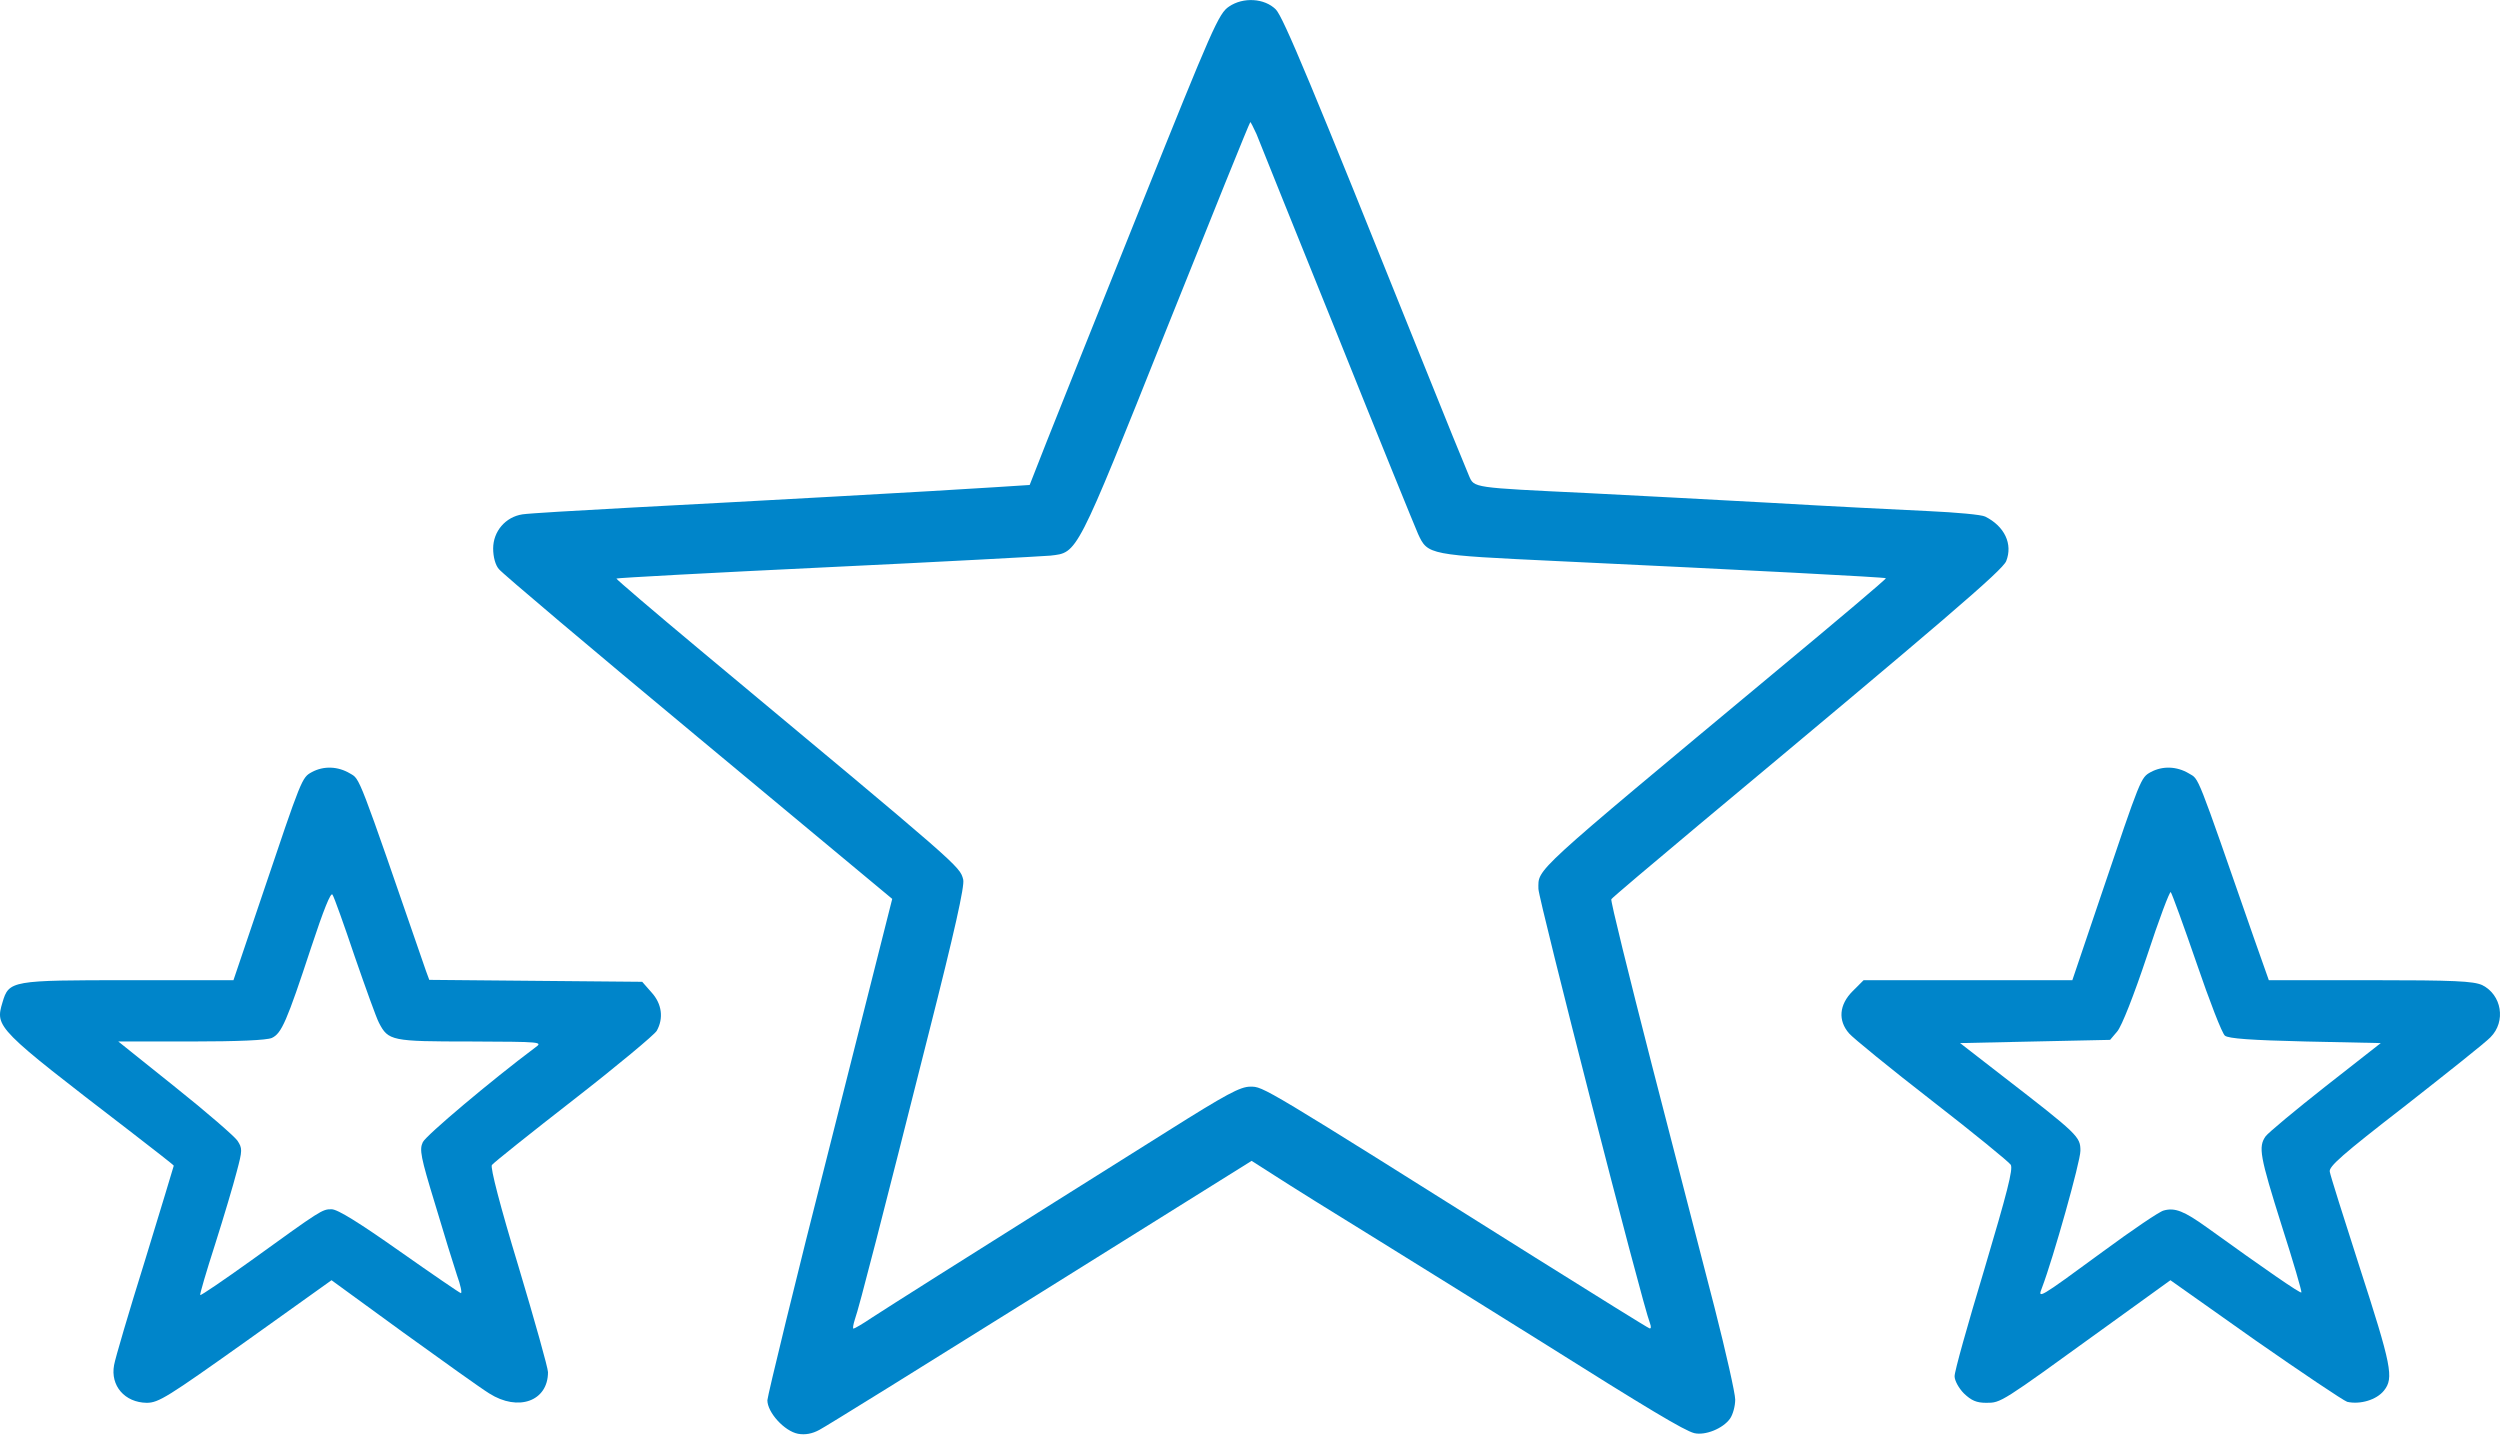 <?xml version="1.0" encoding="UTF-8" standalone="no"?><!DOCTYPE svg PUBLIC "-//W3C//DTD SVG 1.1//EN" "http://www.w3.org/Graphics/SVG/1.1/DTD/svg11.dtd"><svg width="100%" height="100%" viewBox="0 0 1024 588" version="1.1" xmlns="http://www.w3.org/2000/svg" xmlns:xlink="http://www.w3.org/1999/xlink" xml:space="preserve" xmlns:serif="http://www.serif.com/" style="fill-rule:evenodd;clip-rule:evenodd;stroke-linejoin:round;stroke-miterlimit:2;"><g><path d="M503.415,2.683c-4.229,2.775 -6.74,8.589 -36.075,81.663c-17.311,43.211 -34.753,86.685 -38.586,96.464l-7.003,17.839l-14.403,0.925c-21.804,1.453 -103.203,5.946 -148.528,8.325c-22.199,1.189 -42.285,2.378 -44.796,2.775c-7.003,1.057 -12.025,7.003 -12.025,14.007c0,3.435 0.925,6.871 2.379,8.457c1.189,1.586 37.925,32.639 81.663,68.978l79.418,66.071l-25.504,100.956c-14.139,55.367 -25.503,102.41 -25.635,104.392c0,5.021 7.003,12.685 12.553,13.742c2.907,0.529 5.814,0 8.722,-1.585c2.378,-1.19 43.21,-26.561 90.781,-56.293l86.288,-53.913l9.515,6.078c5.285,3.436 24.71,15.593 43.21,26.957c18.5,11.496 47.703,29.6 64.749,40.303c44.929,28.279 59.728,37.132 63.825,38.189c4.493,1.057 11.76,-1.85 14.667,-5.946c1.19,-1.718 2.115,-5.154 2.115,-7.797c0,-2.51 -3.832,-19.557 -8.457,-37.66c-4.757,-18.235 -16.254,-63.031 -25.768,-99.767c-9.382,-36.603 -16.914,-66.996 -16.518,-67.524c0.265,-0.529 16.518,-14.272 35.943,-30.525c100.56,-83.91 124.213,-104.128 125.799,-107.96c2.775,-7.003 -0.661,-14.271 -8.589,-18.235c-1.454,-0.793 -11.893,-1.718 -23.125,-2.247c-11.232,-0.528 -40.7,-1.982 -65.41,-3.435c-24.711,-1.322 -58.275,-3.172 -74.66,-3.965c-46.911,-2.246 -46.118,-2.114 -48.232,-7.003c-1.057,-2.379 -10.043,-24.446 -19.953,-49.157c-44.4,-110.602 -56.161,-138.881 -59.2,-141.92c-4.625,-4.625 -13.346,-5.153 -19.16,-1.189Zm11.232,52.196c1.057,2.775 15.989,39.774 33.167,82.324c17.046,42.55 31.978,79.153 33.036,81.531c3.964,8.59 4.228,8.59 57.217,11.1c78.36,3.7 134.124,6.607 134.388,7.004c0.264,0.264 -19.953,17.31 -44.928,38.057c-101.089,84.174 -97.389,80.738 -97.389,89.195c0,4.097 42.55,170.199 45.721,177.995c0.529,1.454 0.397,2.246 -0.264,1.982c-0.793,-0.264 -21.803,-13.346 -46.91,-29.071c-112.453,-70.696 -111.131,-69.903 -116.549,-69.903c-4.097,0 -9.779,3.039 -33.696,18.103c-15.725,9.911 -36.339,22.861 -45.853,28.807c-35.15,22.068 -68.978,43.475 -75.453,47.703c-3.7,2.511 -7.136,4.493 -7.532,4.493c-0.397,0 -0.133,-1.585 0.528,-3.7c1.718,-4.625 11.497,-42.814 30.261,-117.209c10.571,-41.625 14.799,-60.521 14.139,-63.032c-1.454,-5.55 -0.661,-4.757 -107.696,-93.953c-19.16,-15.989 -34.621,-29.203 -34.356,-29.335c0.264,-0.264 39.113,-2.379 86.288,-4.625c47.307,-2.246 88.403,-4.493 91.442,-4.757c11.232,-1.322 10.307,0.661 47.439,-92.367c18.764,-46.91 34.225,-85.231 34.489,-85.231c0.132,0 1.321,2.246 2.511,4.889Z" style="fill:#0085ca;fill-rule:nonzero;"/><path d="M127.736,316.255c-4.097,2.246 -4.097,2.246 -20.35,50.478l-11.761,34.753l-42.681,0c-48.364,0 -49.289,0.132 -51.932,9.118c-3.039,10.175 -2.643,10.571 52.064,52.592c9.91,7.665 18.103,14.007 18.103,14.272c0,0.132 -5.285,17.575 -11.76,38.717c-6.608,21.143 -12.29,40.436 -12.686,42.946c-1.586,8.457 4.361,15.329 13.346,15.461c4.89,0 8.589,-2.379 40.568,-25.107l35.149,-25.107l29.204,21.275c16.121,11.628 31.978,22.992 35.414,25.107c11.892,7.532 24.049,3.171 24.049,-8.722c0,-1.717 -5.417,-21.01 -12.024,-43.078c-7.665,-25.239 -11.629,-40.699 -10.968,-41.757c0.661,-0.925 15.725,-12.949 33.564,-26.824c17.839,-13.875 33.035,-26.561 33.96,-28.146c2.907,-5.154 2.114,-11.1 -2.114,-15.725l-3.832,-4.361l-87.214,-0.793l-1.321,-3.568c-28.278,-81.927 -26.957,-78.492 -31.185,-81.002c-4.89,-2.908 -10.704,-3.172 -15.593,-0.529Zm17.575,75.585c4.492,12.95 8.853,25.107 9.91,27.089c3.832,7.4 5.154,7.664 37.528,7.664c29.336,0.132 29.732,0.132 26.429,2.511c-17.839,13.346 -44.664,35.942 -45.985,38.717c-1.454,3.04 -0.925,5.947 5.021,25.372c3.568,12.024 7.664,25.239 8.986,29.203c1.453,3.964 2.114,7.268 1.585,7.268c-0.396,0 -11.76,-7.797 -25.107,-17.179c-16.517,-11.628 -25.371,-17.178 -27.882,-17.178c-3.832,0 -4.228,0.264 -32.771,20.878c-11.232,8.061 -20.746,14.536 -21.01,14.272c-0.264,-0.265 2.51,-9.647 6.078,-20.747c3.568,-11.232 7.532,-24.578 8.854,-29.732c2.378,-8.853 2.378,-9.646 0.264,-12.817c-1.189,-1.718 -12.553,-11.629 -25.503,-21.936l-23.257,-18.632l29.732,0c19.424,0 31.053,-0.528 33.167,-1.453c3.964,-1.85 6.079,-6.607 16.122,-37.132c5.021,-15.196 8.06,-22.861 8.721,-21.539c0.661,0.925 4.757,12.421 9.118,25.371Z" style="fill:#0085ca;fill-rule:nonzero;"/><path d="M880.943,316.255c-4.096,2.246 -4.096,2.378 -20.35,50.478l-11.76,34.753l-85.496,0l-4.493,4.493c-5.55,5.55 -6.078,12.025 -1.453,17.311c1.585,1.85 16.782,14.271 33.828,27.485c17.046,13.214 31.582,25.107 32.375,26.296c1.057,1.718 -1.454,11.365 -10.836,42.946c-6.739,22.332 -12.289,42.021 -12.157,43.739c0,1.718 1.718,4.889 3.832,7.004c3.039,2.907 5.154,3.832 9.118,3.832c6.078,0 5.814,0.132 47.439,-29.996l28.014,-20.218l34.753,24.578c19.161,13.347 36.075,24.711 37.66,25.239c5.286,1.19 12.025,-0.792 15.065,-4.625c4.096,-5.153 3.171,-9.91 -10.175,-51.138c-6.343,-19.689 -11.761,-36.868 -12.025,-38.454c-0.529,-2.114 5.021,-7.003 30.789,-26.956c17.178,-13.479 33.035,-26.032 35.017,-28.147c6.475,-6.475 4.625,-17.442 -3.435,-21.407c-3.7,-1.585 -11.1,-1.982 -45.853,-1.982l-41.493,0l-6.211,-17.575c-23.917,-68.713 -22.199,-64.485 -26.56,-67.127c-4.889,-2.908 -10.704,-3.172 -15.593,-0.529Zm18.764,78.228c5.286,15.46 10.44,28.807 11.629,29.732c1.453,1.189 10.703,1.85 32.903,2.378l30.921,0.661l-22.596,17.707c-12.421,9.778 -23.521,19.028 -24.578,20.482c-3.04,4.361 -2.379,8.061 6.607,36.603c4.757,14.8 8.325,27.089 8.06,27.353c-0.396,0.529 -14.932,-9.514 -38.585,-26.56c-9.382,-6.739 -13.214,-8.325 -17.839,-7.004c-1.718,0.397 -12.818,7.929 -24.843,16.782c-26.825,19.69 -26.825,19.557 -24.975,14.8c4.625,-12.157 15.725,-51.667 15.725,-56.028c0,-5.814 -0.793,-6.607 -32.242,-30.921l-17.047,-13.214l30.657,-0.661l30.789,-0.66l2.907,-3.436c1.85,-2.114 6.872,-14.932 12.158,-30.789c4.889,-14.932 9.382,-26.825 9.778,-26.296c0.529,0.66 5.286,13.742 10.571,29.071Z" style="fill:#0085ca;fill-rule:nonzero;"/></g></svg>
